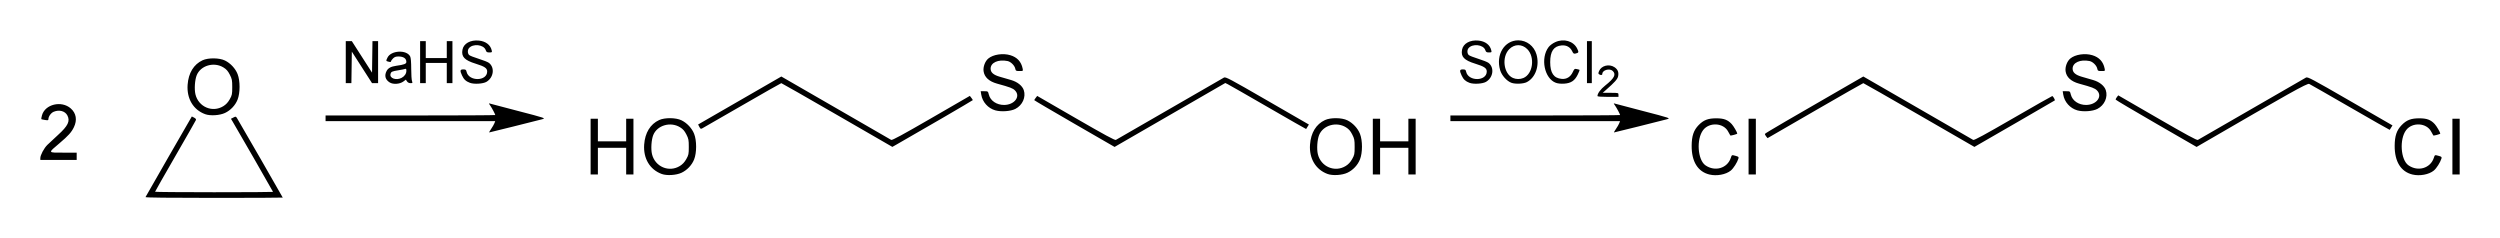 <?xml version="1.0" encoding="UTF-8" standalone="no"?>
<!-- Created with Inkscape (http://www.inkscape.org/) -->
<svg
   xmlns:svg="http://www.w3.org/2000/svg"
   xmlns="http://www.w3.org/2000/svg"
   version="1.0"
   width="620"
   height="59.08"
   id="svg2">
  <defs
     id="defs4" />
  <g
     transform="translate(1116.571,-901.001)"
     id="layer1">
    <path
       d="M -1080.486,949.882 C -1080.449,949.775 -1077.849,945.231 -1074.708,939.786 L -1068.996,929.885 L -1068.429,930.176 C -1068.069,930.36 -1067.902,930.573 -1067.974,930.759 C -1068.036,930.92 -1070.342,934.963 -1073.1,939.743 C -1075.858,944.523 -1078.114,948.488 -1078.114,948.555 C -1078.114,948.621 -1071.531,948.676 -1063.485,948.676 C -1055.439,948.676 -1048.856,948.636 -1048.856,948.589 C -1048.856,948.507 -1058.067,932.48 -1058.907,931.101 L -1059.297,930.46 L -1058.692,930.147 C -1058.114,929.848 -1058.073,929.855 -1057.801,930.287 C -1057.267,931.135 -1046.451,949.921 -1046.451,950 C -1046.451,950.043 -1054.124,950.079 -1063.502,950.079 C -1074.529,950.079 -1080.529,950.009 -1080.486,949.882 z M -952.462,944.146 C -955.403,943.074 -957.06,940.303 -956.817,936.862 C -956.611,933.938 -955.298,931.787 -953.104,930.775 C -951.698,930.127 -948.939,930.159 -947.553,930.839 C -946.183,931.512 -944.965,932.82 -944.422,934.203 C -943.766,935.875 -943.769,938.884 -944.429,940.541 C -944.992,941.955 -946.159,943.19 -947.548,943.843 C -948.871,944.464 -951.196,944.608 -952.462,944.146 z M -947.947,942.155 C -947.289,941.745 -946.802,941.221 -946.372,940.459 C -945.796,939.439 -945.75,939.214 -945.75,937.44 C -945.75,935.702 -945.806,935.412 -946.354,934.34 C -946.812,933.444 -947.19,933.015 -947.916,932.566 C -950.282,931.103 -953.59,932.065 -954.566,934.5 C -955.028,935.655 -955.18,937.958 -954.876,939.225 C -954.122,942.365 -950.645,943.836 -947.947,942.155 z M -787.332,944.146 C -790.273,943.074 -791.93,940.303 -791.687,936.862 C -791.481,933.938 -790.168,931.787 -787.973,930.775 C -786.568,930.127 -783.808,930.159 -782.423,930.839 C -781.053,931.512 -779.835,932.82 -779.292,934.203 C -778.635,935.875 -778.638,938.884 -779.299,940.541 C -779.862,941.955 -781.029,943.19 -782.418,943.843 C -783.741,944.464 -786.065,944.608 -787.332,944.146 z M -782.816,942.155 C -782.159,941.745 -781.672,941.221 -781.242,940.459 C -780.666,939.439 -780.62,939.214 -780.62,937.44 C -780.62,935.702 -780.676,935.412 -781.224,934.34 C -781.682,933.444 -782.06,933.015 -782.786,932.566 C -785.152,931.103 -788.46,932.065 -789.435,934.5 C -789.898,935.655 -790.049,937.958 -789.745,939.225 C -788.992,942.365 -785.514,943.836 -782.816,942.155 z M -692.644,944.279 C -695.514,943.577 -697.065,941.063 -697.039,937.153 C -697.023,934.723 -696.545,933.299 -695.321,932.038 C -694.092,930.771 -692.984,930.343 -690.94,930.343 C -689.058,930.344 -688.102,930.7 -687.104,931.774 C -686.646,932.267 -685.73,933.838 -685.73,934.131 C -685.73,934.261 -687.349,934.699 -687.451,934.596 C -687.494,934.553 -687.737,934.119 -687.991,933.631 C -689.132,931.44 -692.659,931.236 -694.202,933.273 C -695.906,935.522 -695.565,940.645 -693.621,942 C -691.267,943.641 -688.185,942.741 -687.335,940.164 C -687.072,939.369 -687.108,939.383 -686.071,939.671 C -685.415,939.853 -685.328,939.943 -685.442,940.321 C -685.732,941.281 -686.655,942.737 -687.326,943.292 C -688.538,944.295 -690.836,944.721 -692.644,944.279 z M -518.295,944.279 C -521.165,943.577 -522.716,941.063 -522.691,937.153 C -522.675,934.723 -522.197,933.299 -520.973,932.038 C -519.744,930.771 -518.635,930.343 -516.591,930.343 C -514.709,930.344 -513.753,930.7 -512.756,931.774 C -512.297,932.267 -511.381,933.838 -511.381,934.131 C -511.381,934.261 -513,934.699 -513.103,934.596 C -513.145,934.553 -513.388,934.119 -513.642,933.631 C -514.783,931.44 -518.31,931.236 -519.853,933.273 C -521.558,935.522 -521.217,940.645 -519.272,942 C -516.918,943.641 -513.836,942.741 -512.986,940.164 C -512.724,939.369 -512.759,939.383 -511.722,939.671 C -511.066,939.853 -510.979,939.943 -511.093,940.321 C -511.383,941.281 -512.307,942.737 -512.977,943.292 C -514.19,944.295 -516.487,944.721 -518.295,944.279 z M -970.098,937.353 L -970.098,930.439 L -969.197,930.439 L -968.295,930.439 L -968.295,933.245 L -968.295,936.05 L -964.788,936.05 L -961.281,936.05 L -961.281,933.245 L -961.281,930.439 L -960.379,930.439 L -959.477,930.439 L -959.477,937.353 L -959.477,944.267 L -960.379,944.267 L -961.281,944.267 L -961.281,940.96 L -961.281,937.654 L -964.788,937.654 L -968.295,937.654 L -968.295,940.96 L -968.295,944.267 L -969.197,944.267 L -970.098,944.267 L -970.098,937.353 z M -776.11,937.353 L -776.11,930.439 L -775.209,930.439 L -774.307,930.439 L -774.307,933.245 L -774.307,936.05 L -770.8,936.05 L -767.293,936.05 L -767.293,933.245 L -767.293,930.439 L -766.391,930.439 L -765.489,930.439 L -765.489,937.353 L -765.489,944.267 L -766.391,944.267 L -767.293,944.267 L -767.293,940.96 L -767.293,937.654 L -770.8,937.654 L -774.307,937.654 L -774.307,940.96 L -774.307,944.267 L -775.209,944.267 L -776.11,944.267 L -776.11,937.353 z M -682.924,937.353 L -682.924,930.439 L -682.022,930.439 L -681.12,930.439 L -681.12,937.353 L -681.12,944.267 L -682.022,944.267 L -682.924,944.267 L -682.924,937.353 z M -508.375,937.353 L -508.375,930.439 L -507.473,930.439 L -506.571,930.439 L -506.571,937.353 L -506.571,944.267 L -507.473,944.267 L -508.375,944.267 L -508.375,937.353 z M -1106.569,940.209 C -1106.566,939.46 -1105.67,937.773 -1104.831,936.938 C -1104.397,936.505 -1103.21,935.397 -1102.194,934.477 C -1099.7,932.218 -1099.133,931.039 -1099.861,929.631 C -1100.43,928.532 -1101.878,928.143 -1103.258,928.72 C -1103.93,929.001 -1104.567,929.894 -1104.567,930.555 C -1104.567,930.838 -1104.701,930.87 -1105.412,930.756 C -1105.876,930.682 -1106.288,930.589 -1106.327,930.55 C -1106.366,930.512 -1106.293,930.091 -1106.165,929.615 C -1105.421,926.852 -1101.329,925.865 -1099.021,927.892 C -1097.669,929.079 -1097.386,930.771 -1098.241,932.543 C -1098.853,933.812 -1099.61,934.653 -1101.847,936.549 C -1104.724,938.988 -1104.78,938.856 -1100.871,938.856 L -1097.553,938.856 L -1097.553,939.758 L -1097.553,940.66 L -1102.062,940.66 L -1106.571,940.66 L -1106.569,940.209 z M -908.959,929.526 C -916.489,925.178 -922.721,921.622 -922.807,921.622 C -922.892,921.622 -927.233,924.088 -932.452,927.102 C -937.672,930.116 -942.142,932.688 -942.386,932.817 C -942.782,933.026 -942.863,932.987 -943.134,932.463 L -943.439,931.875 L -933.12,925.925 L -922.801,919.975 L -909.326,927.746 C -901.914,932.02 -895.715,935.599 -895.549,935.7 C -895.328,935.835 -892.726,934.424 -885.649,930.331 L -876.049,924.779 L -875.683,925.255 C -875.482,925.516 -875.316,925.775 -875.314,925.83 C -875.311,925.909 -888.769,933.745 -894.138,936.79 L -895.266,937.43 L -908.959,929.526 z M -850.115,931.693 C -855.595,928.532 -860.076,925.897 -860.074,925.838 C -860.072,925.778 -859.907,925.518 -859.708,925.26 L -859.346,924.79 L -849.744,930.338 C -842.604,934.463 -840.064,935.838 -839.839,935.7 C -839.256,935.342 -813.48,920.478 -813.026,920.238 C -812.606,920.016 -811.67,920.512 -802.265,925.942 L -791.963,931.889 L -792.293,932.416 C -792.474,932.707 -792.635,932.967 -792.651,932.995 C -792.666,933.024 -796.91,930.601 -802.08,927.611 C -807.251,924.621 -811.756,922.043 -812.091,921.881 L -812.7,921.587 L -825.618,929.045 C -832.722,933.146 -838.899,936.713 -839.344,936.971 L -840.153,937.441 L -850.115,931.693 z M -640.616,929.529 C -648.15,925.18 -654.384,921.622 -654.469,921.622 C -654.553,921.622 -659.931,924.69 -666.419,928.44 L -678.215,935.259 L -678.572,934.823 C -678.768,934.583 -678.901,934.301 -678.866,934.197 C -678.812,934.035 -672.296,930.229 -657.624,921.788 L -654.468,919.972 L -640.991,927.745 C -633.578,932.02 -627.378,935.599 -627.213,935.7 C -626.991,935.835 -624.401,934.43 -617.354,930.355 C -612.098,927.315 -607.716,924.828 -607.619,924.828 C -607.418,924.828 -606.859,925.786 -606.989,925.908 C -607.035,925.951 -611.176,928.353 -616.191,931.245 C -621.206,934.138 -625.671,936.714 -626.114,936.97 L -626.918,937.436 L -640.616,929.529 z M -581.818,931.67 C -587.319,928.495 -591.845,925.815 -591.876,925.714 C -591.907,925.612 -591.777,925.331 -591.587,925.089 L -591.241,924.648 L -581.523,930.267 C -574.299,934.443 -571.727,935.838 -571.503,935.7 C -570.918,935.341 -545.143,920.477 -544.687,920.237 C -544.265,920.014 -543.331,920.509 -533.73,926.047 L -523.234,932.101 L -523.56,932.623 C -523.739,932.91 -523.902,933.172 -523.923,933.206 C -523.945,933.24 -528.337,930.739 -533.684,927.649 C -539.031,924.56 -543.624,921.933 -543.889,921.812 C -544.36,921.597 -548.77,924.062 -571.008,936.972 L -571.817,937.442 L -581.818,931.67 z M -994.758,932.959 C -994.423,932.472 -994.06,931.84 -993.952,931.557 L -993.756,931.04 L -1014.793,931.04 L -1035.83,931.04 L -1035.83,930.339 L -1035.83,929.638 L -1014.788,929.638 C -1003.215,929.638 -993.746,929.589 -993.746,929.529 C -993.746,929.336 -994.589,927.75 -995.004,927.16 C -995.392,926.609 -995.393,926.59 -995.028,926.698 C -994.819,926.76 -991.852,927.54 -988.435,928.431 C -981.023,930.363 -981.154,930.317 -982.223,930.602 C -983.89,931.046 -995.132,933.846 -995.247,933.846 C -995.314,933.846 -995.094,933.447 -994.758,932.959 z M -715.8,932.959 C -715.465,932.472 -715.102,931.84 -714.994,931.557 L -714.798,931.04 L -735.835,931.04 L -756.872,931.04 L -756.872,930.339 L -756.872,929.638 L -735.83,929.638 C -724.257,929.638 -714.788,929.589 -714.788,929.529 C -714.788,929.336 -715.631,927.75 -716.046,927.16 C -716.434,926.609 -716.435,926.59 -716.07,926.698 C -715.861,926.76 -712.894,927.54 -709.477,928.431 C -702.065,930.363 -702.196,930.317 -703.265,930.602 C -704.932,931.046 -716.174,933.846 -716.29,933.846 C -716.356,933.846 -716.136,933.447 -715.8,932.959 z M -1065.689,929.317 C -1068.63,928.244 -1070.286,925.474 -1070.043,922.032 C -1069.837,919.108 -1068.525,916.957 -1066.33,915.945 C -1064.925,915.297 -1062.165,915.329 -1060.78,916.009 C -1059.41,916.682 -1058.191,917.99 -1057.649,919.373 C -1056.992,921.046 -1056.995,924.054 -1057.655,925.711 C -1058.218,927.125 -1059.386,928.361 -1060.774,929.013 C -1062.098,929.635 -1064.422,929.778 -1065.689,929.317 z M -1061.173,927.325 C -1060.515,926.915 -1060.029,926.391 -1059.599,925.63 C -1059.023,924.609 -1058.976,924.385 -1058.976,922.61 C -1058.976,920.873 -1059.033,920.582 -1059.581,919.511 C -1060.038,918.615 -1060.417,918.185 -1061.142,917.736 C -1063.509,916.273 -1066.816,917.235 -1067.792,919.67 C -1068.255,920.826 -1068.406,923.128 -1068.102,924.395 C -1067.349,927.536 -1063.871,929.006 -1061.173,927.325 z M -869.734,928.368 C -871.526,927.863 -872.929,926.297 -873.22,924.477 L -873.356,923.626 L -872.452,923.626 C -871.556,923.626 -871.547,923.632 -871.333,924.482 C -870.954,925.987 -869.395,927.036 -867.55,927.028 C -864.97,927.016 -863.386,924.896 -864.858,923.425 C -865.401,922.881 -866.019,922.647 -869.309,921.739 C -871.3,921.19 -872.446,920.127 -872.645,918.647 C -872.789,917.571 -872.273,916.19 -871.477,915.52 C -870.271,914.505 -867.852,914.138 -866.013,914.691 C -864.312,915.203 -863.297,916.302 -862.957,917.998 C -862.834,918.615 -862.834,918.616 -863.745,918.616 C -864.594,918.616 -864.665,918.575 -864.788,918.014 C -864.962,917.222 -865.906,916.298 -866.705,916.138 C -869.018,915.675 -870.9,916.525 -870.9,918.032 C -870.9,918.963 -870.206,919.575 -868.632,920.032 C -867.841,920.262 -866.58,920.627 -865.831,920.844 C -864.247,921.302 -863.032,922.271 -862.671,923.362 C -862.099,925.097 -862.999,927.105 -864.753,928.007 C -865.918,928.607 -868.279,928.778 -869.734,928.368 z M -601.397,928.368 C -603.189,927.863 -604.592,926.297 -604.883,924.477 L -605.019,923.626 L -604.116,923.626 C -603.219,923.626 -603.21,923.632 -602.997,924.482 C -602.617,925.987 -601.059,927.036 -599.213,927.028 C -596.633,927.016 -595.049,924.896 -596.521,923.425 C -597.064,922.881 -597.683,922.647 -600.973,921.739 C -602.963,921.19 -604.109,920.127 -604.308,918.647 C -604.452,917.571 -603.937,916.19 -603.141,915.52 C -601.934,914.505 -599.515,914.138 -597.676,914.691 C -595.975,915.203 -594.96,916.302 -594.621,917.998 C -594.497,918.615 -594.498,918.616 -595.408,918.616 C -596.258,918.616 -596.328,918.575 -596.451,918.014 C -596.625,917.222 -597.569,916.298 -598.368,916.138 C -600.681,915.675 -602.563,916.525 -602.563,918.032 C -602.563,918.963 -601.869,919.575 -600.296,920.032 C -599.504,920.262 -598.243,920.627 -597.495,920.844 C -595.91,921.302 -594.695,922.271 -594.335,923.362 C -593.762,925.097 -594.662,927.105 -596.416,928.007 C -597.581,928.607 -599.942,928.778 -601.397,928.368 z M -720.399,924.808 C -720.399,924.177 -719.612,923.112 -718.482,922.212 C -716.217,920.41 -715.728,919.479 -716.591,918.616 C -717.348,917.859 -719.197,918.362 -719.197,919.325 C -719.197,919.653 -719.554,919.702 -719.98,919.433 C -720.219,919.281 -720.221,919.154 -719.996,918.61 C -719.437,917.261 -717.49,916.782 -716.173,917.67 C -715.36,918.218 -715.084,918.898 -715.271,919.894 C -715.406,920.612 -716.088,921.378 -718.395,923.4 L -719.096,924.015 L -717.143,924.021 C -715.194,924.026 -715.189,924.028 -715.189,924.527 L -715.189,925.028 L -717.794,925.028 C -719.553,925.028 -720.399,924.957 -720.399,924.808 z M -1019.935,921.443 C -1021.021,920.761 -1021.29,919.758 -1020.696,918.609 C -1020.322,917.884 -1019.597,917.494 -1018.292,917.314 C -1016.336,917.044 -1015.79,916.834 -1015.793,916.353 C -1015.799,915.484 -1016.506,915.008 -1017.79,915.008 C -1018.397,915.008 -1018.743,915.138 -1019.106,915.5 C -1019.376,915.771 -1019.597,916.096 -1019.597,916.223 C -1019.597,916.376 -1019.786,916.407 -1020.148,916.316 C -1020.888,916.131 -1020.883,916.146 -1020.481,915.3 C -1019.615,913.474 -1015.711,913.272 -1014.844,915.008 C -1014.683,915.329 -1014.592,916.425 -1014.59,918.051 C -1014.589,919.45 -1014.5,920.825 -1014.392,921.108 C -1014.211,921.585 -1014.237,921.622 -1014.768,921.622 C -1015.132,921.622 -1015.445,921.464 -1015.628,921.188 L -1015.917,920.754 L -1016.548,921.221 C -1017.437,921.878 -1019.073,921.985 -1019.935,921.443 z M -1016.995,920.32 C -1016.239,919.929 -1015.79,919.269 -1015.79,918.55 C -1015.79,918.109 -1015.864,918 -1016.101,918.091 C -1016.273,918.157 -1016.989,918.303 -1017.694,918.415 C -1019.399,918.688 -1019.579,918.772 -1019.73,919.373 C -1019.992,920.42 -1018.312,921.001 -1016.995,920.32 z M -1000.021,921.544 C -1001.027,921.169 -1001.538,920.694 -1001.986,919.718 C -1002.546,918.499 -1002.487,918.215 -1001.678,918.215 C -1001.086,918.215 -1000.975,918.293 -1000.865,918.791 C -1000.326,921.249 -995.75,921.194 -995.75,918.729 C -995.75,917.913 -996.382,917.483 -998.578,916.805 C -1001.385,915.939 -1002.207,915.071 -1001.878,913.318 C -1001.591,911.788 -999.892,910.85 -997.796,911.065 C -996.123,911.236 -994.952,912.122 -994.635,913.455 C -994.511,913.977 -994.542,914.006 -995.207,914.006 C -995.806,914.006 -995.942,913.918 -996.116,913.418 C -996.601,912.026 -999.347,911.743 -1000.303,912.987 C -1000.659,913.452 -1000.612,914.298 -1000.209,914.656 C -1000.016,914.828 -998.946,915.248 -997.83,915.59 C -996.715,915.932 -995.577,916.389 -995.302,916.605 C -993.812,917.778 -994.146,920.25 -995.937,921.299 C -996.787,921.796 -998.989,921.929 -1000.021,921.544 z M -752.126,921.544 C -753.131,921.169 -753.642,920.694 -754.09,919.718 C -754.65,918.499 -754.592,918.215 -753.782,918.215 C -753.19,918.215 -753.079,918.293 -752.97,918.791 C -752.43,921.249 -747.854,921.194 -747.854,918.729 C -747.854,917.913 -748.486,917.483 -750.682,916.805 C -753.49,915.939 -754.311,915.071 -753.982,913.318 C -753.695,911.788 -751.996,910.85 -749.9,911.065 C -748.227,911.236 -747.056,912.122 -746.739,913.455 C -746.615,913.977 -746.646,914.006 -747.312,914.006 C -747.91,914.006 -748.046,913.918 -748.22,913.418 C -748.706,912.026 -751.452,911.743 -752.407,912.987 C -752.764,913.452 -752.716,914.298 -752.313,914.656 C -752.12,914.828 -751.05,915.248 -749.935,915.59 C -748.819,915.932 -747.682,916.389 -747.407,916.605 C -745.916,917.778 -746.251,920.25 -748.041,921.299 C -748.891,921.796 -751.094,921.929 -752.126,921.544 z M -741.742,921.533 C -742.894,921.107 -744.146,919.705 -744.531,918.408 C -745.664,914.591 -743.487,911.003 -740.038,911.003 C -737.949,911.003 -736.131,912.409 -735.524,914.495 C -734.717,917.273 -735.753,920.245 -737.921,921.366 C -738.771,921.805 -740.768,921.893 -741.742,921.533 z M -738.77,920.346 C -736.396,919.354 -735.837,915.154 -737.816,913.176 C -739.108,911.884 -740.969,911.884 -742.261,913.176 C -744.22,915.134 -743.688,919.32 -741.351,920.338 C -740.555,920.684 -739.587,920.687 -738.77,920.346 z M -730.72,921.536 C -733.572,920.492 -734.6,915.408 -732.512,912.671 C -732.191,912.251 -731.511,911.746 -730.867,911.451 C -728.756,910.485 -726.356,911.184 -725.442,913.032 C -724.984,913.956 -725.025,914.088 -725.825,914.276 C -726.268,914.38 -726.389,914.298 -726.674,913.699 C -727.164,912.673 -728.093,912.161 -729.282,912.264 C -731.242,912.433 -732.123,913.719 -732.123,916.411 C -732.123,919.101 -731.246,920.382 -729.282,920.565 C -728.049,920.68 -727.082,920.085 -726.514,918.861 C -726.145,918.066 -726.072,918.013 -725.512,918.132 C -725.18,918.203 -724.873,918.293 -724.831,918.332 C -724.789,918.37 -725.001,918.905 -725.302,919.521 C -726.035,921.019 -726.97,921.639 -728.659,921.748 C -729.458,921.799 -730.211,921.722 -730.72,921.536 z M -1030.82,916.411 L -1030.82,911.201 L -1030.068,911.203 L -1029.317,911.205 L -1026.812,915.11 L -1024.307,919.016 L -1024.253,915.109 L -1024.198,911.201 L -1023.501,911.201 L -1022.804,911.201 L -1022.804,916.411 L -1022.804,921.622 L -1023.555,921.62 L -1024.307,921.618 L -1026.812,917.712 L -1029.317,913.806 L -1029.371,917.714 L -1029.426,921.622 L -1030.123,921.622 L -1030.82,921.622 L -1030.82,916.411 z M -1012.383,916.411 L -1012.383,911.201 L -1011.682,911.201 L -1010.98,911.201 L -1010.98,913.305 L -1010.98,915.409 L -1008.375,915.409 L -1005.77,915.409 L -1005.77,913.305 L -1005.77,911.201 L -1005.068,911.201 L -1004.367,911.201 L -1004.367,916.411 L -1004.367,921.622 L -1005.068,921.622 L -1005.77,921.622 L -1005.77,919.117 L -1005.77,916.612 L -1008.375,916.612 L -1010.98,916.612 L -1010.98,919.117 L -1010.98,921.622 L -1011.682,921.622 L -1012.383,921.622 L -1012.383,916.411 z M -723.004,916.411 L -723.004,911.201 L -722.403,911.201 L -721.802,911.201 L -721.802,916.411 L -721.802,921.622 L -722.403,921.622 L -723.004,921.622 L -723.004,916.411 z"
       id="path2453"
       style="fill:#000000" />
  </g>
</svg>
